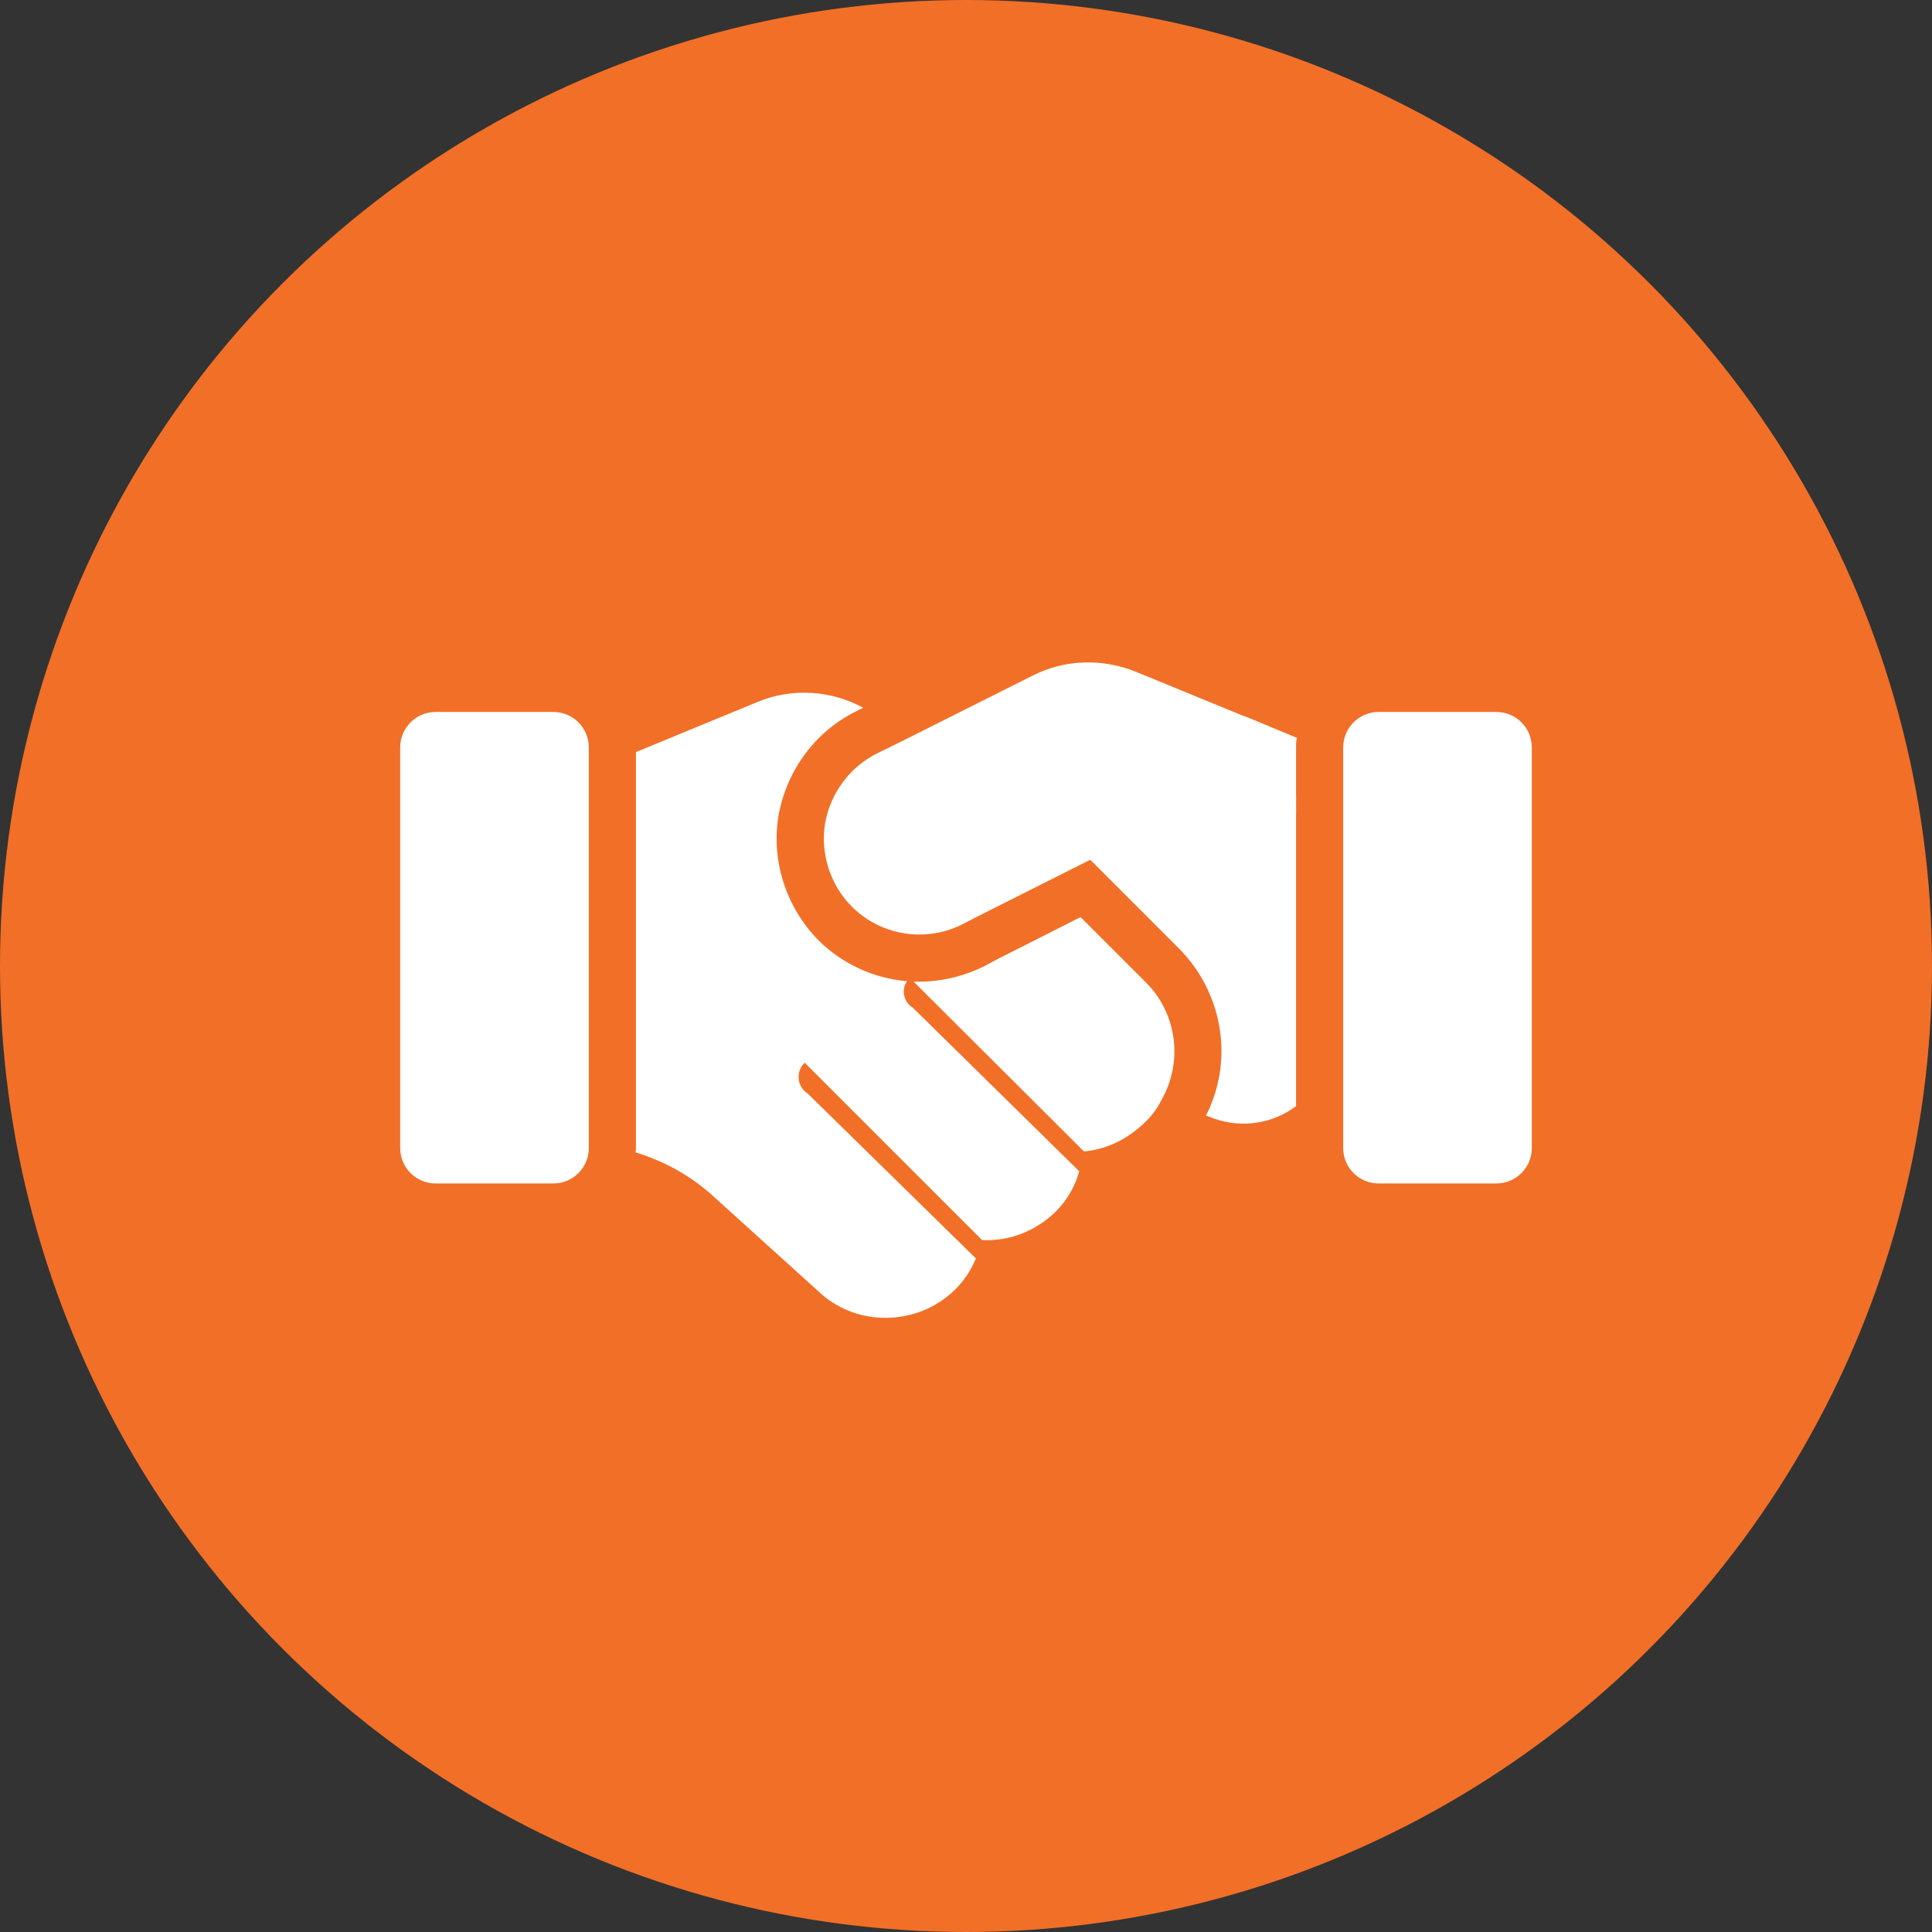 <svg width="140" height="140" viewBox="0 0 140 140" fill="none" xmlns="http://www.w3.org/2000/svg">
<rect x="0" y="0" width="140" height="140" fill="#333333" stroke="none"/>
<circle cx="70" cy="70" r="70" fill="#F26F27"/>
<g clip-path="url(#clip0)">
<path d="M93.917 57.708V80.155C92.242 81.419 90.022 81.761 88.04 81.078L87.391 80.838C89.407 76.875 88.655 72.023 85.477 68.778L73.963 57.263L83.12 54.052L93.917 57.708Z" fill="white"/>
<path d="M66.139 73.014L78.2 84.87V84.904C77.892 85.998 77.312 86.989 76.492 87.808C75.022 89.243 73.075 89.961 71.162 89.859L58.315 77.012C58.008 77.285 57.871 77.661 57.871 78.037C57.871 78.481 58.076 78.959 58.52 79.233L70.718 91.191C70.376 92.011 69.897 92.763 69.248 93.412C67.847 94.813 66.002 95.496 64.157 95.496C62.381 95.496 60.604 94.847 59.237 93.514L51.721 86.715C50.081 85.212 48.167 84.153 46.049 83.504C46.083 83.401 46.083 83.299 46.083 83.196V54.498L54.864 50.877C57.392 49.817 60.228 50.022 62.552 51.286L62.005 51.56C59.067 53.029 56.983 55.831 56.402 59.179C55.889 62.425 56.983 65.773 59.306 68.131C61.014 69.839 63.303 70.898 65.729 71.103C65.558 71.342 65.49 71.582 65.49 71.821C65.49 72.297 65.695 72.741 66.139 73.014Z" fill="white"/>
<path d="M84.145 79.745C83.872 80.292 83.53 80.77 83.086 81.214C81.753 82.547 80.182 83.299 78.542 83.435L66.207 71.135H66.618C68.257 71.135 69.897 70.725 71.332 70.008L72.426 69.427L78.302 66.454L83.052 71.204C83.052 71.204 83.052 71.204 83.086 71.238C85.341 73.527 85.717 77.046 84.145 79.745Z" fill="white"/>
<path d="M40.104 85.758H31.562C30.149 85.758 29 84.61 29 83.196V54.154C29 52.741 30.149 51.592 31.562 51.592H40.104C41.52 51.592 42.667 52.741 42.667 54.154V83.196C42.667 84.612 41.518 85.758 40.104 85.758Z" fill="white"/>
<path d="M108.438 85.758H99.896C98.482 85.758 97.333 84.61 97.333 83.196V54.154C97.333 52.741 98.482 51.592 99.896 51.592H108.438C109.851 51.592 111 52.741 111 54.154V83.196C111 84.612 109.851 85.758 108.438 85.758Z" fill="white"/>
<path d="M90.295 51.936C90.261 51.936 90.227 51.901 90.158 51.901L82.334 48.688C79.908 47.699 77.175 47.765 74.817 48.961L65.49 53.642L63.542 54.599C61.561 55.589 60.16 57.503 59.784 59.689C59.442 61.876 60.16 64.131 61.732 65.703C63.064 67.035 64.841 67.719 66.617 67.719C67.677 67.719 68.77 67.479 69.761 66.967L70.888 66.386L75.774 63.926L89.372 57.093L93.917 58.972V54.154C93.917 53.915 93.917 53.676 93.985 53.471L90.295 51.936Z" fill="white"/>
</g>
<defs>
<clipPath id="clip0">
<rect width="82" height="47.498" fill="white" transform="translate(29 48)"/>
</clipPath>
</defs>
</svg>
